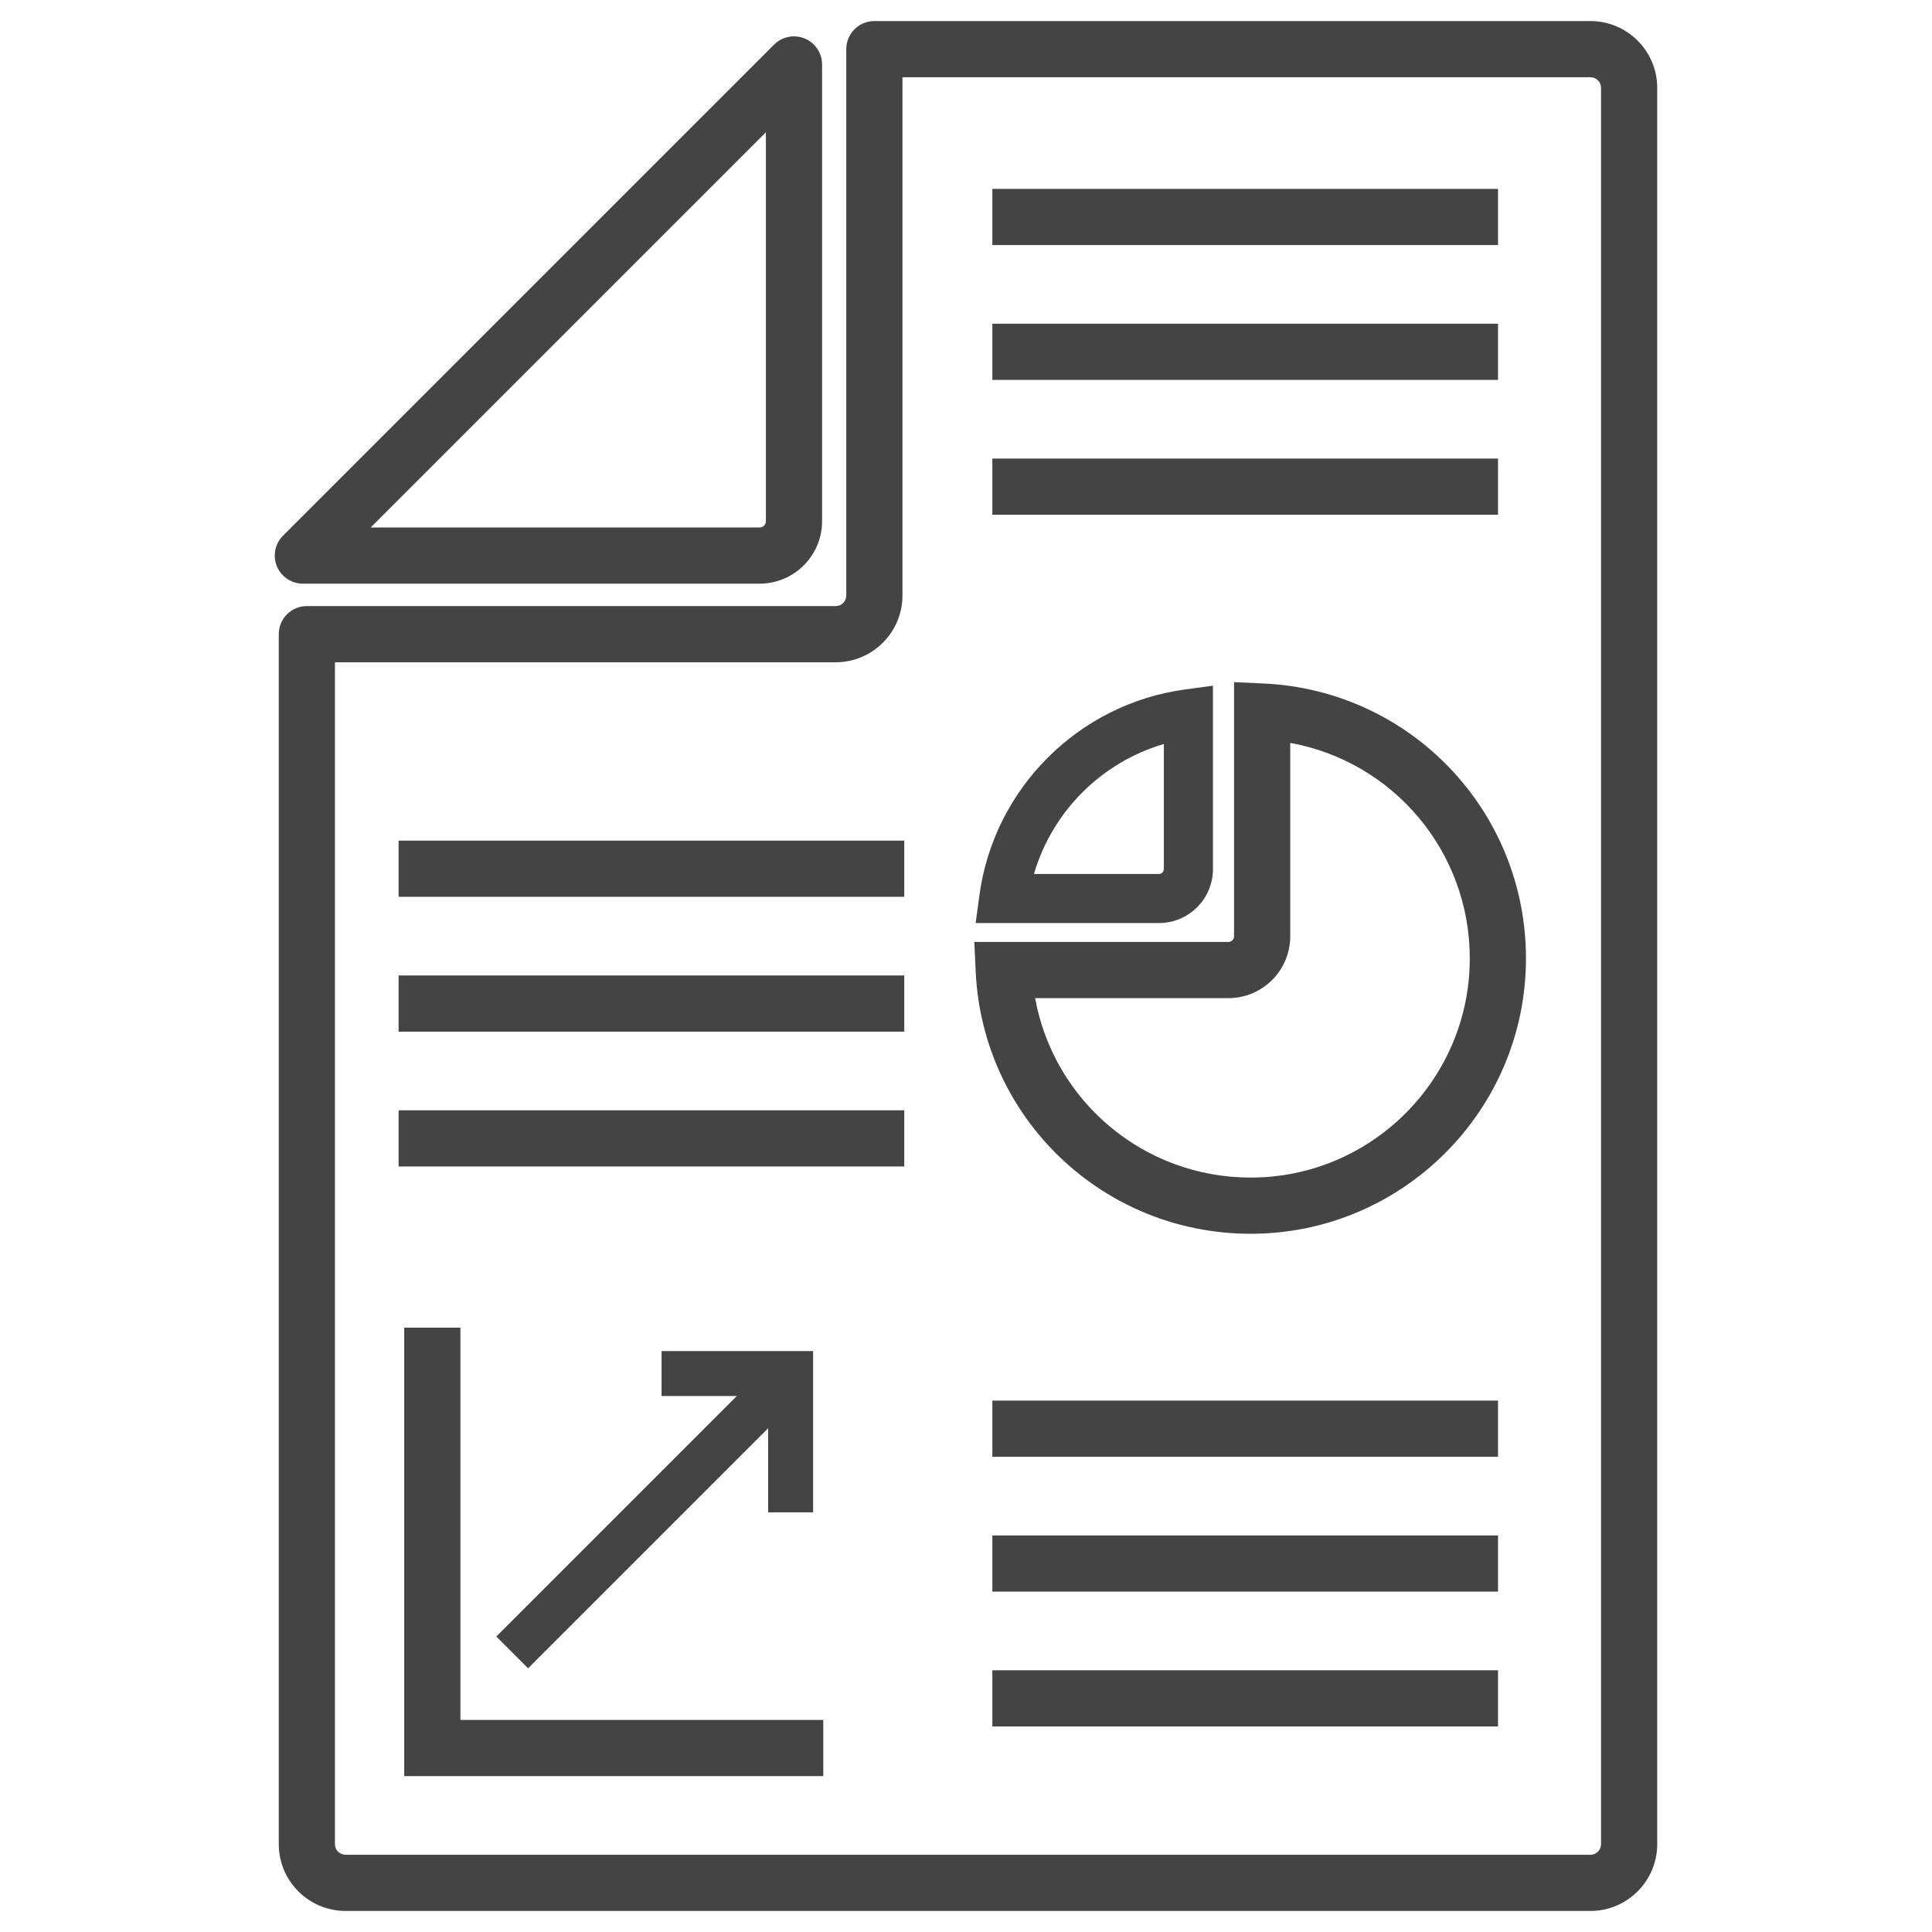 <?xml version="1.0" encoding="UTF-8"?> <!-- Generator: Adobe Illustrator 14.0.0, SVG Export Plug-In . SVG Version: 6.00 Build 43363) --> <svg xmlns="http://www.w3.org/2000/svg" xmlns:xlink="http://www.w3.org/1999/xlink" id="Layer_1" x="0px" y="0px" width="350px" height="350px" viewBox="0 0 350 350" xml:space="preserve"> <g> <g> <path fill="#444444" d="M288.121,346.185H62.601c-6.672,0-12.1-5.428-12.1-12.1V114.887c0-2.81,2.278-5.089,5.089-5.089h95.8 c1.06,0,1.921-0.862,1.921-1.921V8.904c0-2.811,2.278-5.089,5.089-5.089h129.721c6.672,0,12.1,5.428,12.1,12.1v318.171 C300.221,340.757,294.793,346.185,288.121,346.185L288.121,346.185z M60.679,119.977v214.109c0,1.06,0.862,1.921,1.921,1.921 h225.521c1.06,0,1.921-0.861,1.921-1.921V15.915c0-1.06-0.861-1.921-1.921-1.921H163.49v93.884c0,6.671-5.428,12.1-12.1,12.1 H60.679L60.679,119.977z"></path> </g> <g> <path fill="#444444" d="M137.612,105.736H54.868c-2.059,0-3.914-1.24-4.702-3.142c-0.788-1.902-0.352-4.091,1.103-5.546 l88.97-88.97c1.456-1.456,3.645-1.89,5.546-1.104c1.902,0.788,3.142,2.644,3.142,4.702v82.745 C148.928,100.66,143.852,105.736,137.612,105.736L137.612,105.736z M67.155,95.558h70.458c0.627,0,1.137-0.51,1.137-1.136V23.963 L67.155,95.558L67.155,95.558z"></path> </g> <g> <polygon fill="#444444" points="271.381,44.396 179.775,44.396 179.775,34.218 271.381,34.218 271.381,44.396 "></polygon> </g> <g> <polygon fill="#444444" points="271.381,68.824 179.775,68.824 179.775,58.646 271.381,58.646 271.381,68.824 "></polygon> </g> <g> <polygon fill="#444444" points="271.381,93.252 179.775,93.252 179.775,83.074 271.381,83.074 271.381,93.252 "></polygon> </g> <g> <polygon fill="#444444" points="271.381,263.911 179.775,263.911 179.775,253.732 271.381,253.732 271.381,263.911 "></polygon> </g> <g> <polygon fill="#444444" points="271.381,288.338 179.775,288.338 179.775,278.16 271.381,278.16 271.381,288.338 "></polygon> </g> <g> <polygon fill="#444444" points="271.381,312.766 179.775,312.766 179.775,302.588 271.381,302.588 271.381,312.766 "></polygon> </g> <g> <polygon fill="#444444" points="163.817,162.465 72.211,162.465 72.211,152.287 163.817,152.287 163.817,162.465 "></polygon> </g> <g> <polygon fill="#444444" points="163.817,186.894 72.211,186.894 72.211,176.715 163.817,176.715 163.817,186.894 "></polygon> </g> <g> <polygon fill="#444444" points="163.817,211.322 72.211,211.322 72.211,201.143 163.817,201.143 163.817,211.322 "></polygon> </g> <g> <polygon fill="#444444" points="95.674,302.224 89.916,296.467 137.624,248.759 143.382,254.516 95.674,302.224 "></polygon> </g> <g> <polygon fill="#444444" points="149.146,321.757 73.229,321.757 73.229,240.518 83.408,240.518 83.408,311.579 149.146,311.579 149.146,321.757 "></polygon> </g> <g> <polygon fill="#444444" points="147.304,273.975 139.161,273.975 139.161,252.904 119.847,252.904 119.847,244.761 147.304,244.761 147.304,273.975 "></polygon> </g> <g> <path fill="#444444" d="M226.569,223.509c-26.704,0-48.586-20.884-49.816-47.542l-0.246-5.324h46.033 c0.561,0,1.018-0.457,1.018-1.018v-46.05l5.322,0.244c26.67,1.219,47.563,23.101,47.563,49.816 C276.442,201.135,254.069,223.509,226.569,223.509L226.569,223.509z M187.522,180.821c3.378,18.607,19.606,32.509,39.047,32.509 c21.888,0,39.696-17.807,39.696-39.696c0-19.45-13.911-35.681-32.528-39.049v35.04c0,6.174-5.022,11.196-11.196,11.196H187.522 L187.522,180.821z"></path> </g> <g> <path fill="#444444" d="M209.958,167.219H176.75l0.681-5.04c2.611-19.332,17.936-34.661,37.265-37.279l5.042-0.683v33.223 C219.738,162.831,215.351,167.219,209.958,167.219L209.958,167.219z M187.312,158.329h22.647c0.49,0,0.89-0.399,0.89-0.89v-22.658 C199.539,138.089,190.614,147.018,187.312,158.329L187.312,158.329z"></path> </g> </g> </svg> 
